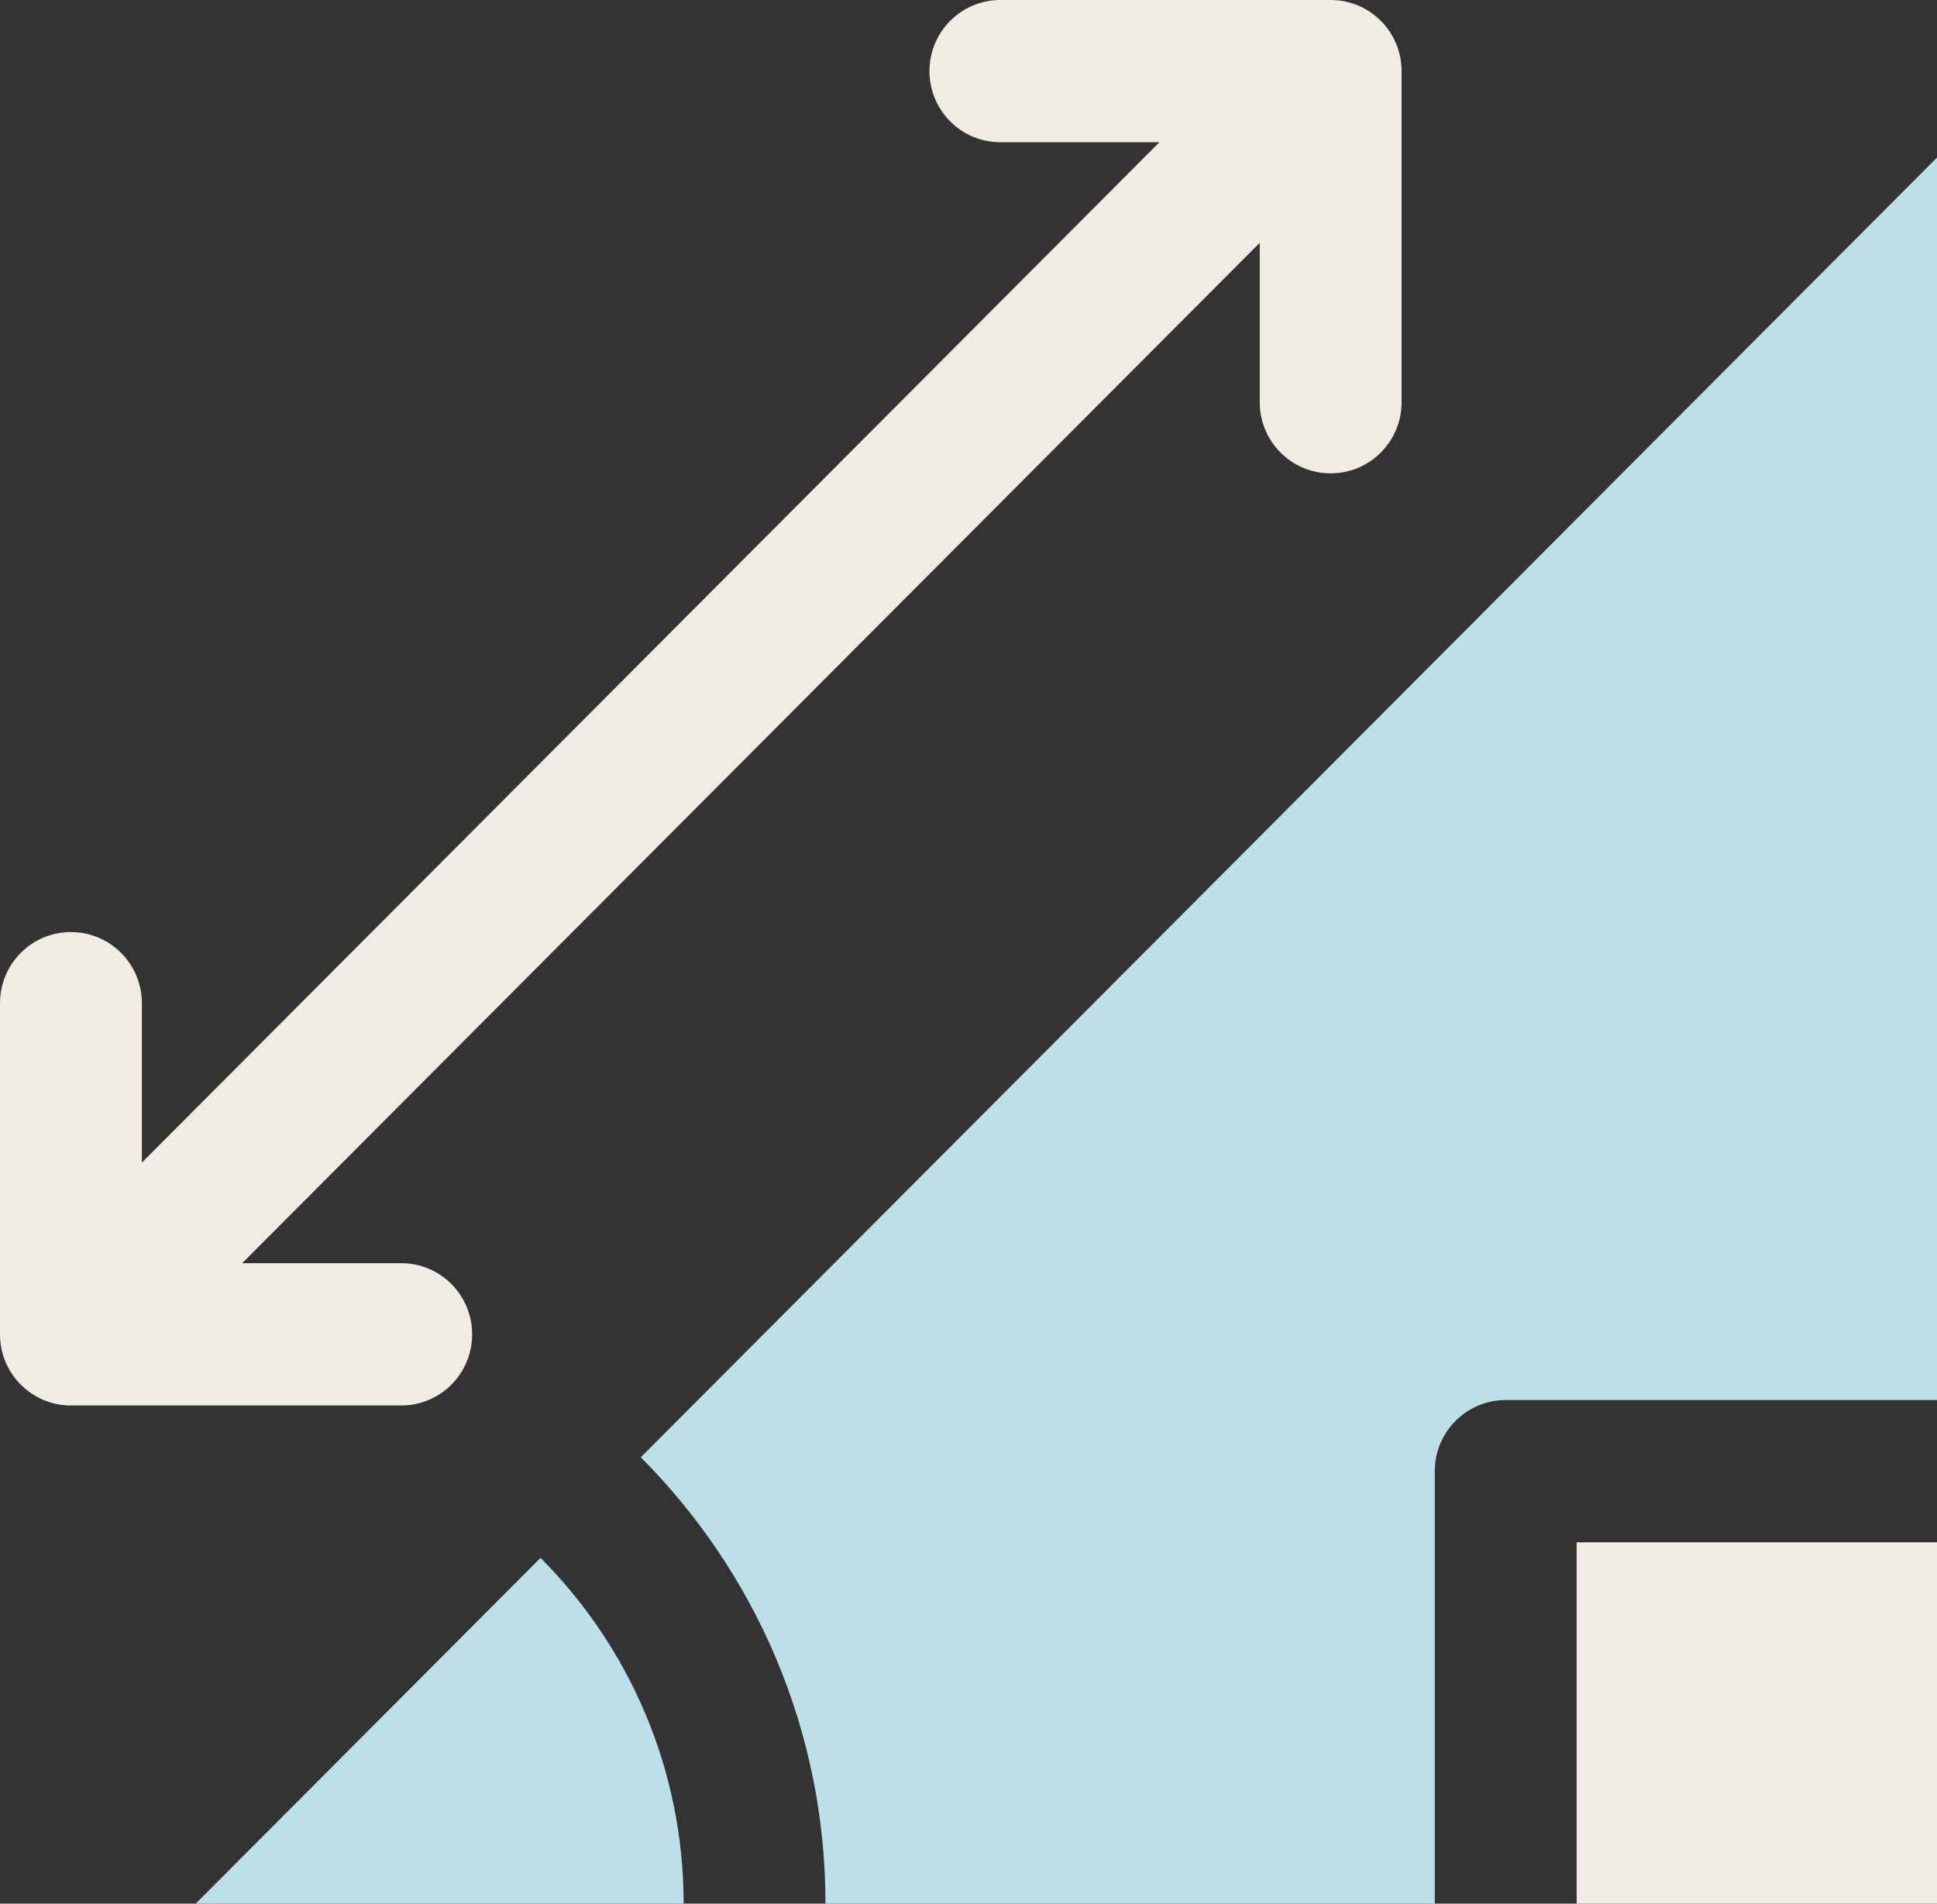 <svg width="115" height="113" viewBox="0 0 115 113" fill="none" xmlns="http://www.w3.org/2000/svg">
<rect x="0" y="0" width="115" height="113" fill="#333333" stroke="none"/>
<path d="M115 91.551H93.606V113H115V91.551Z" fill="#F0EBE3"/>
<path d="M38.046 86.507C44.815 93.294 49.009 102.667 49.009 113H85.183V87.329C85.183 84.996 87.068 83.107 89.394 83.107H115V9.352L38.046 86.503V86.507Z" fill="#BDDFEA"/>
<path d="M11.62 113H40.587C40.587 104.995 37.337 97.735 32.092 92.476L11.62 113Z" fill="#BDDFEA"/>
<path d="M28.031 79.204C28.031 76.871 26.146 74.982 23.82 74.982H14.38L74.791 14.413V23.876C74.791 26.209 76.675 28.098 79.002 28.098C81.328 28.098 83.213 26.209 83.213 23.876V4.222C83.213 1.889 81.328 0 79.002 0H59.393C57.066 0 55.182 1.889 55.182 4.222C55.182 6.554 57.066 8.444 59.393 8.444H68.833L8.422 69.013V59.549C8.422 57.217 6.538 55.327 4.211 55.327C1.885 55.327 0 57.217 0 59.549V79.208C0 81.541 1.885 83.43 4.211 83.43H23.82C26.146 83.43 28.031 81.541 28.031 79.208V79.204Z" fill="#F0EBE3"/>
</svg>
